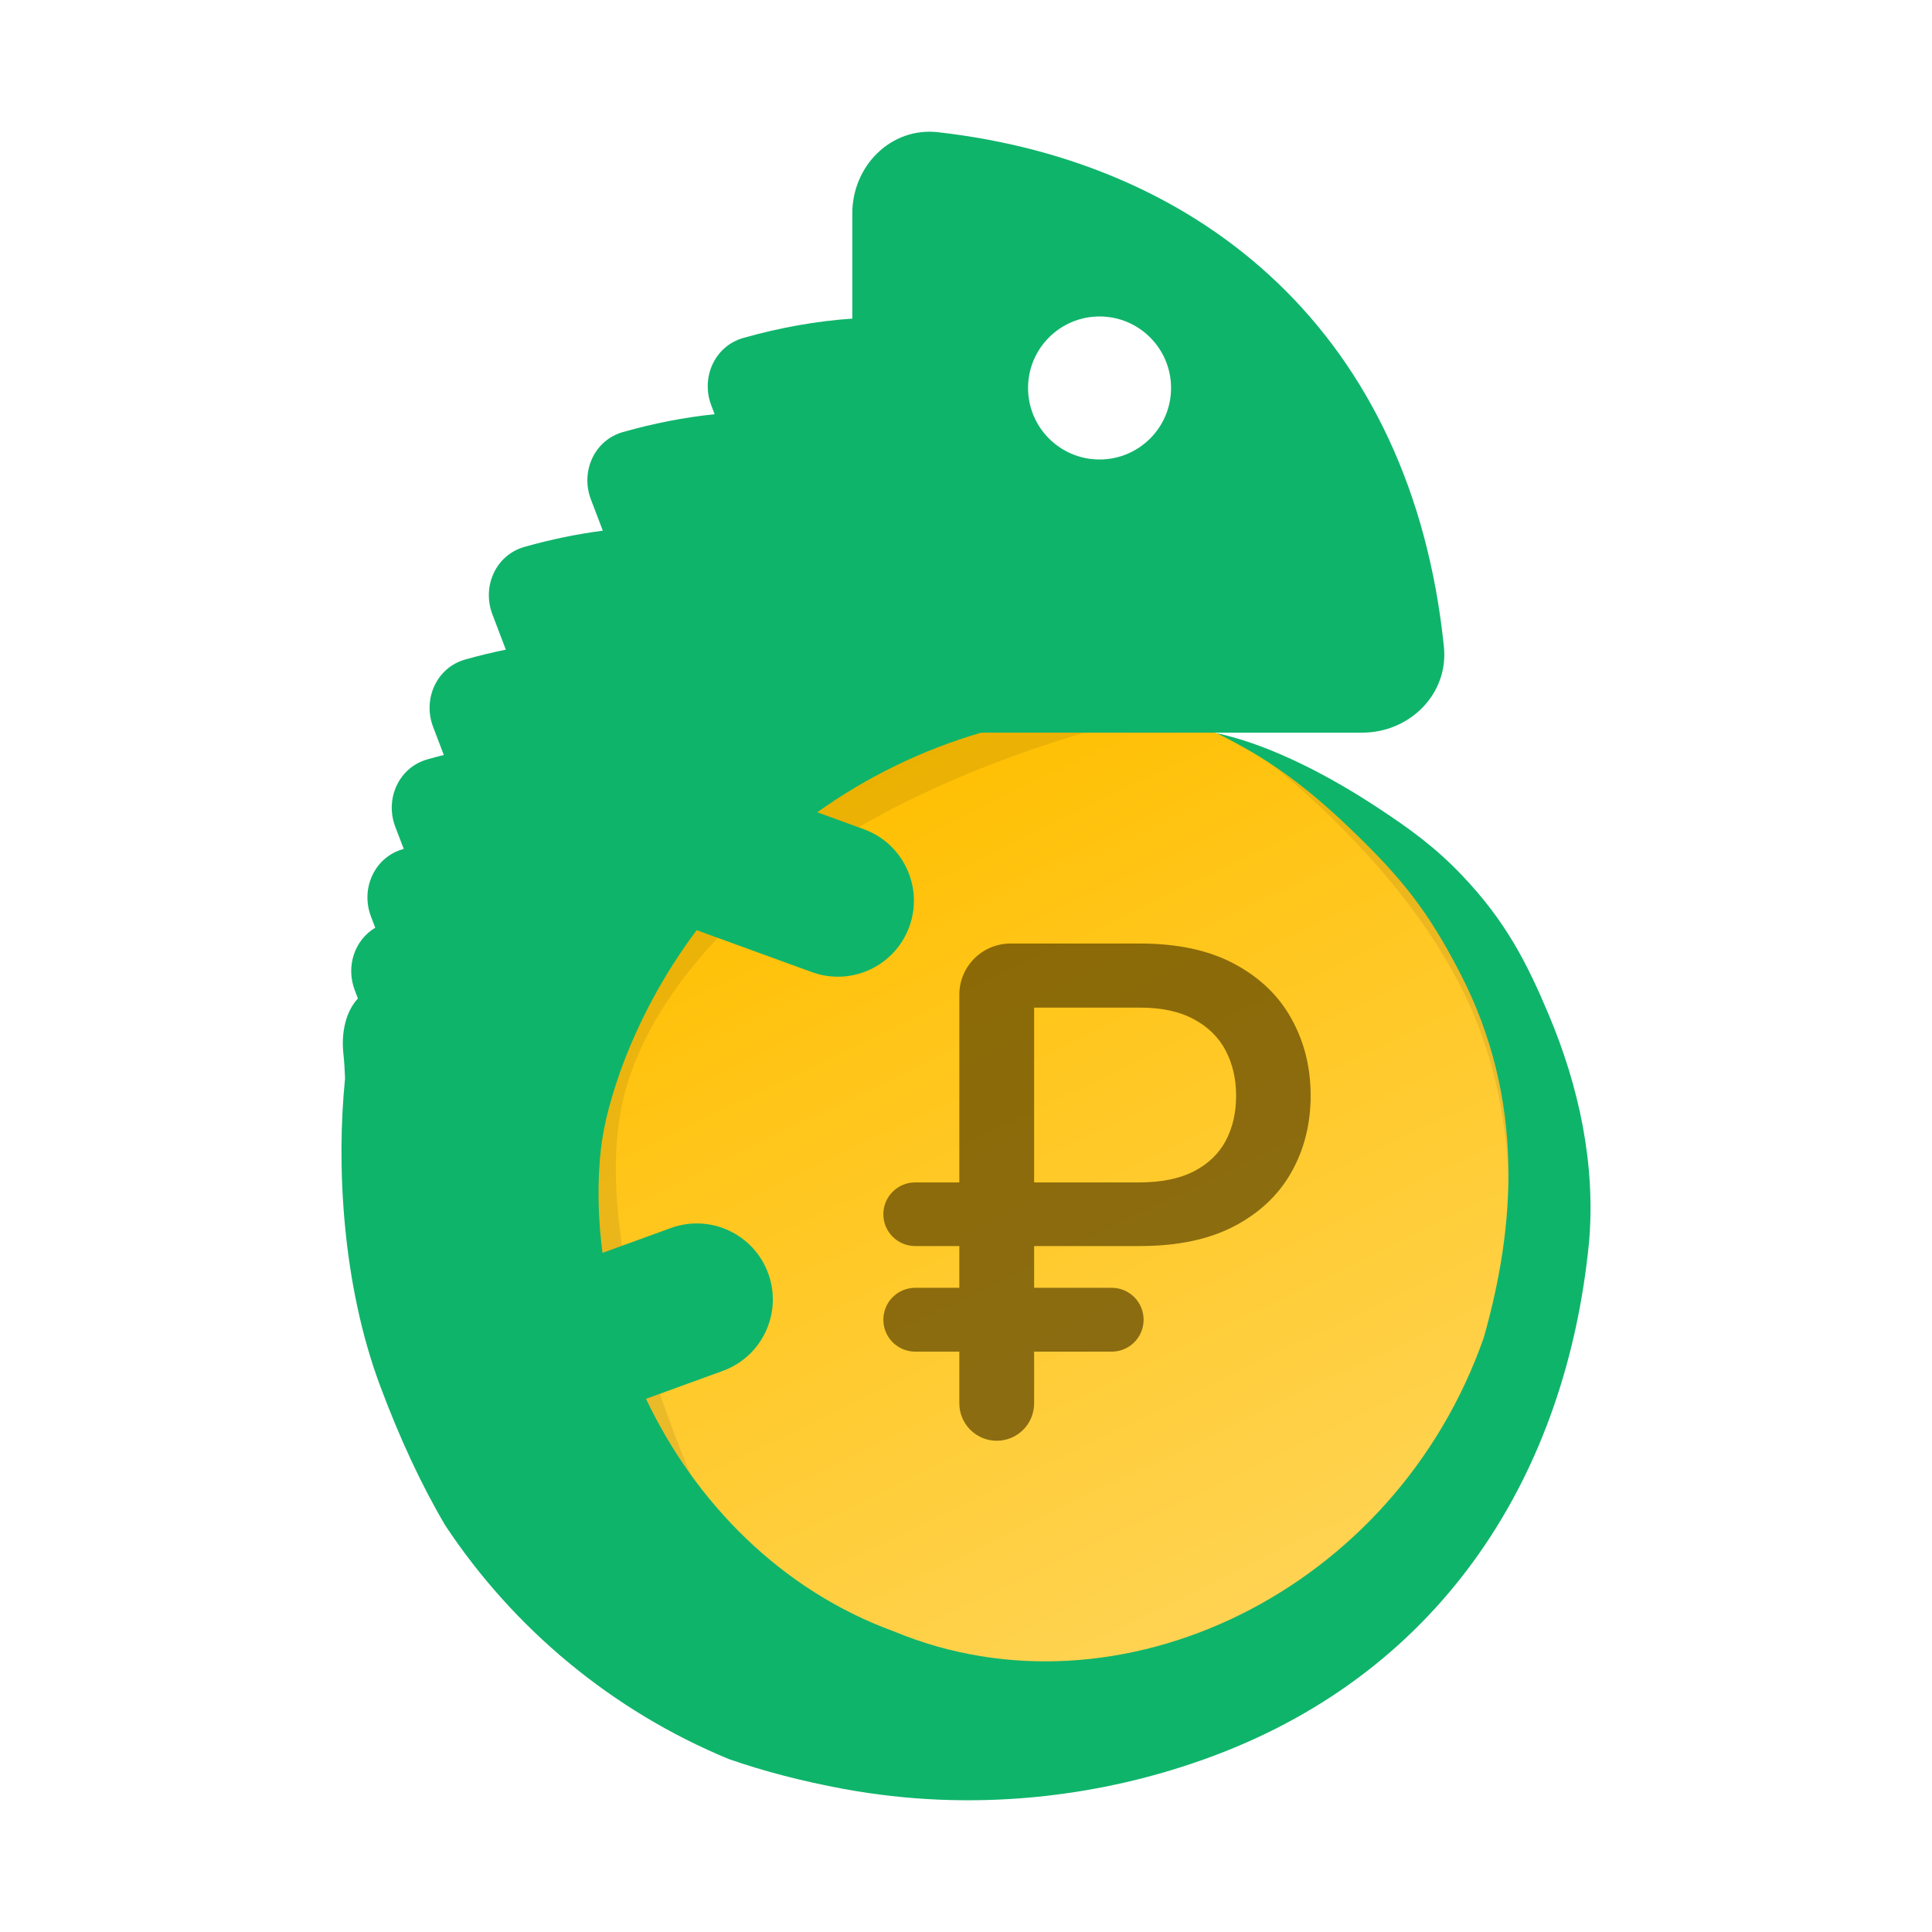 <svg xmlns="http://www.w3.org/2000/svg" width="192" height="192" viewBox="0 0 192 192" fill="none"><circle cx="106.315" cy="118.476" r="47.884" fill="url(#paint0_linear_22_418)"></circle><mask id="mask0_22_418" style="mask-type:alpha" maskUnits="userSpaceOnUse" x="58" y="70" width="97" height="97"><circle cx="106.317" cy="118.478" r="47.884" fill="url(#paint1_linear_22_418)"></circle></mask><g mask="url(#mask0_22_418)"><g filter="url(#filter0_f_22_418)"><path d="M103.261 169.799C129.706 169.799 154.205 146.223 154.205 119.293C154.205 98.539 141.472 80.813 123.526 73.775C123.526 73.775 138.628 84.377 145.623 98.969C152.17 112.625 150.88 129.908 144.288 141.499C137.533 153.377 120.895 166.199 105.464 166.59C88.564 167.017 67.833 149.282 67.833 149.282C76.761 165.018 90.353 169.799 103.261 169.799Z" fill="black" fill-opacity="0.08"></path></g><g filter="url(#filter1_f_22_418)"><path d="M105.922 70.595C78.104 70.595 55.553 92.033 55.553 118.478C55.553 132.51 61.901 145.131 72.016 153.889C72.016 153.889 56.977 125.021 62.362 107.64C65.377 97.911 74.591 88.5 84.902 82.45C98.716 74.345 113.98 71.204 113.98 71.204C111.356 70.803 108.664 70.595 105.922 70.595Z" fill="black" fill-opacity="0.08"></path></g></g><path opacity="0.7" d="M113.289 123.83H90.947C89.201 123.83 87.786 122.415 87.786 120.669C87.786 118.923 89.201 117.508 90.947 117.508H113.193C115.38 117.508 117.19 117.146 118.621 116.422C120.053 115.683 121.115 114.669 121.806 113.382C122.498 112.079 122.844 110.584 122.844 108.895C122.844 107.222 122.498 105.726 121.806 104.407C121.115 103.088 120.061 102.05 118.646 101.294C117.23 100.522 115.445 100.136 113.289 100.136H102.77V139.464C102.77 141.516 101.106 143.18 99.054 143.18C97.002 143.18 95.338 141.516 95.338 139.464V98.852C95.338 96.043 97.615 93.767 100.424 93.767H113.289C117.037 93.767 120.166 94.442 122.675 95.793C125.2 97.144 127.09 98.962 128.345 101.246C129.616 103.53 130.251 106.072 130.251 108.87C130.251 111.701 129.607 114.251 128.321 116.519C127.05 118.771 125.152 120.556 122.627 121.875C120.117 123.178 117.005 123.83 113.289 123.83ZM110.478 127.98C112.231 127.98 113.651 129.4 113.651 131.152C113.651 132.905 112.231 134.325 110.478 134.325H90.959C89.207 134.325 87.786 132.905 87.786 131.152C87.786 129.4 89.207 127.98 90.959 127.98H110.478Z" fill="#5A4400"></path><path d="M84.701 21.207C84.701 16.491 88.538 12.609 93.224 13.139C119.568 16.125 140.306 33.229 143.494 64.272C143.975 68.963 140.095 72.809 135.379 72.81H97.502C91.597 74.536 86.106 77.234 81.219 80.723L85.851 82.409C89.77 83.836 91.793 88.172 90.367 92.092C88.94 96.012 84.604 98.034 80.683 96.607L69.233 92.439C66.07 96.659 63.508 101.356 61.669 106.399C60.413 110 59.822 112.53 59.605 115.364C59.373 118.38 59.473 121.45 59.877 124.509L66.665 122.041C70.585 120.615 74.919 122.637 76.346 126.556C77.773 130.476 75.752 134.809 71.833 136.237L64.199 139.013C69.09 149.294 77.598 158.037 88.865 162.139C111.208 171.416 138.635 158.164 147.462 132.911C150.583 121.891 151.601 109.318 145.115 96.734C141.921 90.54 139.318 87.276 134.255 82.417C129.634 77.983 125.99 75.367 120.923 72.867C125.449 73.835 130.944 76.376 136.581 80.049C140.224 82.423 142.684 84.255 145.291 86.986C149.685 91.592 151.774 95.773 153.906 100.826C156.912 107.951 158.578 115.678 157.923 123.389C155.692 146.396 143.494 165.922 120.628 174.486C109.263 178.743 96.456 180.11 83.851 177.783C79.732 177.022 75.941 176.035 72.44 174.819C60.873 170.046 51.063 161.888 44.238 151.578C41.827 147.477 39.699 142.875 37.78 137.734C33.984 127.565 33.424 115.715 34.29 107.183C34.265 106.409 34.221 105.625 34.119 104.645C33.913 102.668 34.333 100.548 35.569 99.229L35.252 98.394C34.355 96.032 35.241 93.412 37.291 92.196L36.865 91.08C35.815 88.316 37.205 85.193 40.05 84.386C40.073 84.38 40.101 84.375 40.124 84.369L39.282 82.161C38.231 79.396 39.624 76.273 42.469 75.466C43.013 75.312 43.561 75.167 44.105 75.03L43.041 72.237C41.992 69.473 43.382 66.35 46.226 65.543C47.575 65.161 48.926 64.837 50.268 64.561L48.93 61.042C47.88 58.278 49.27 55.157 52.115 54.35C54.725 53.611 57.332 53.074 59.907 52.737L58.722 49.629C57.672 46.865 59.06 43.745 61.904 42.937C64.963 42.071 68.016 41.475 71.02 41.163L70.683 40.278C69.634 37.514 71.022 34.394 73.865 33.586C77.51 32.554 81.143 31.905 84.701 31.663V21.207Z" fill="#0FB46B"></path><circle cx="109.273" cy="38.557" r="7.106" fill="white"></circle><defs><filter id="filter0_f_22_418" x="56.431" y="62.374" width="109.175" height="118.826" filterUnits="userSpaceOnUse" color-interpolation-filters="sRGB"><feFlood flood-opacity="0" result="BackgroundImageFix"></feFlood><feBlend mode="normal" in="SourceGraphic" in2="BackgroundImageFix" result="shape"></feBlend><feGaussianBlur stdDeviation="5.701" result="effect1_foregroundBlur_22_418"></feGaussianBlur></filter><filter id="filter1_f_22_418" x="44.152" y="59.194" width="81.229" height="106.097" filterUnits="userSpaceOnUse" color-interpolation-filters="sRGB"><feFlood flood-opacity="0" result="BackgroundImageFix"></feFlood><feBlend mode="normal" in="SourceGraphic" in2="BackgroundImageFix" result="shape"></feBlend><feGaussianBlur stdDeviation="5.701" result="effect1_foregroundBlur_22_418"></feGaussianBlur></filter><linearGradient id="paint0_linear_22_418" x1="80.99" y1="77.544" x2="120.928" y2="160.273" gradientUnits="userSpaceOnUse"><stop stop-color="#FFBF00"></stop><stop offset="1" stop-color="#FFD351"></stop></linearGradient><linearGradient id="paint1_linear_22_418" x1="80.991" y1="77.546" x2="120.929" y2="160.275" gradientUnits="userSpaceOnUse"><stop stop-color="#FFBF00"></stop><stop offset="1" stop-color="#FFD351"></stop></linearGradient></defs></svg>